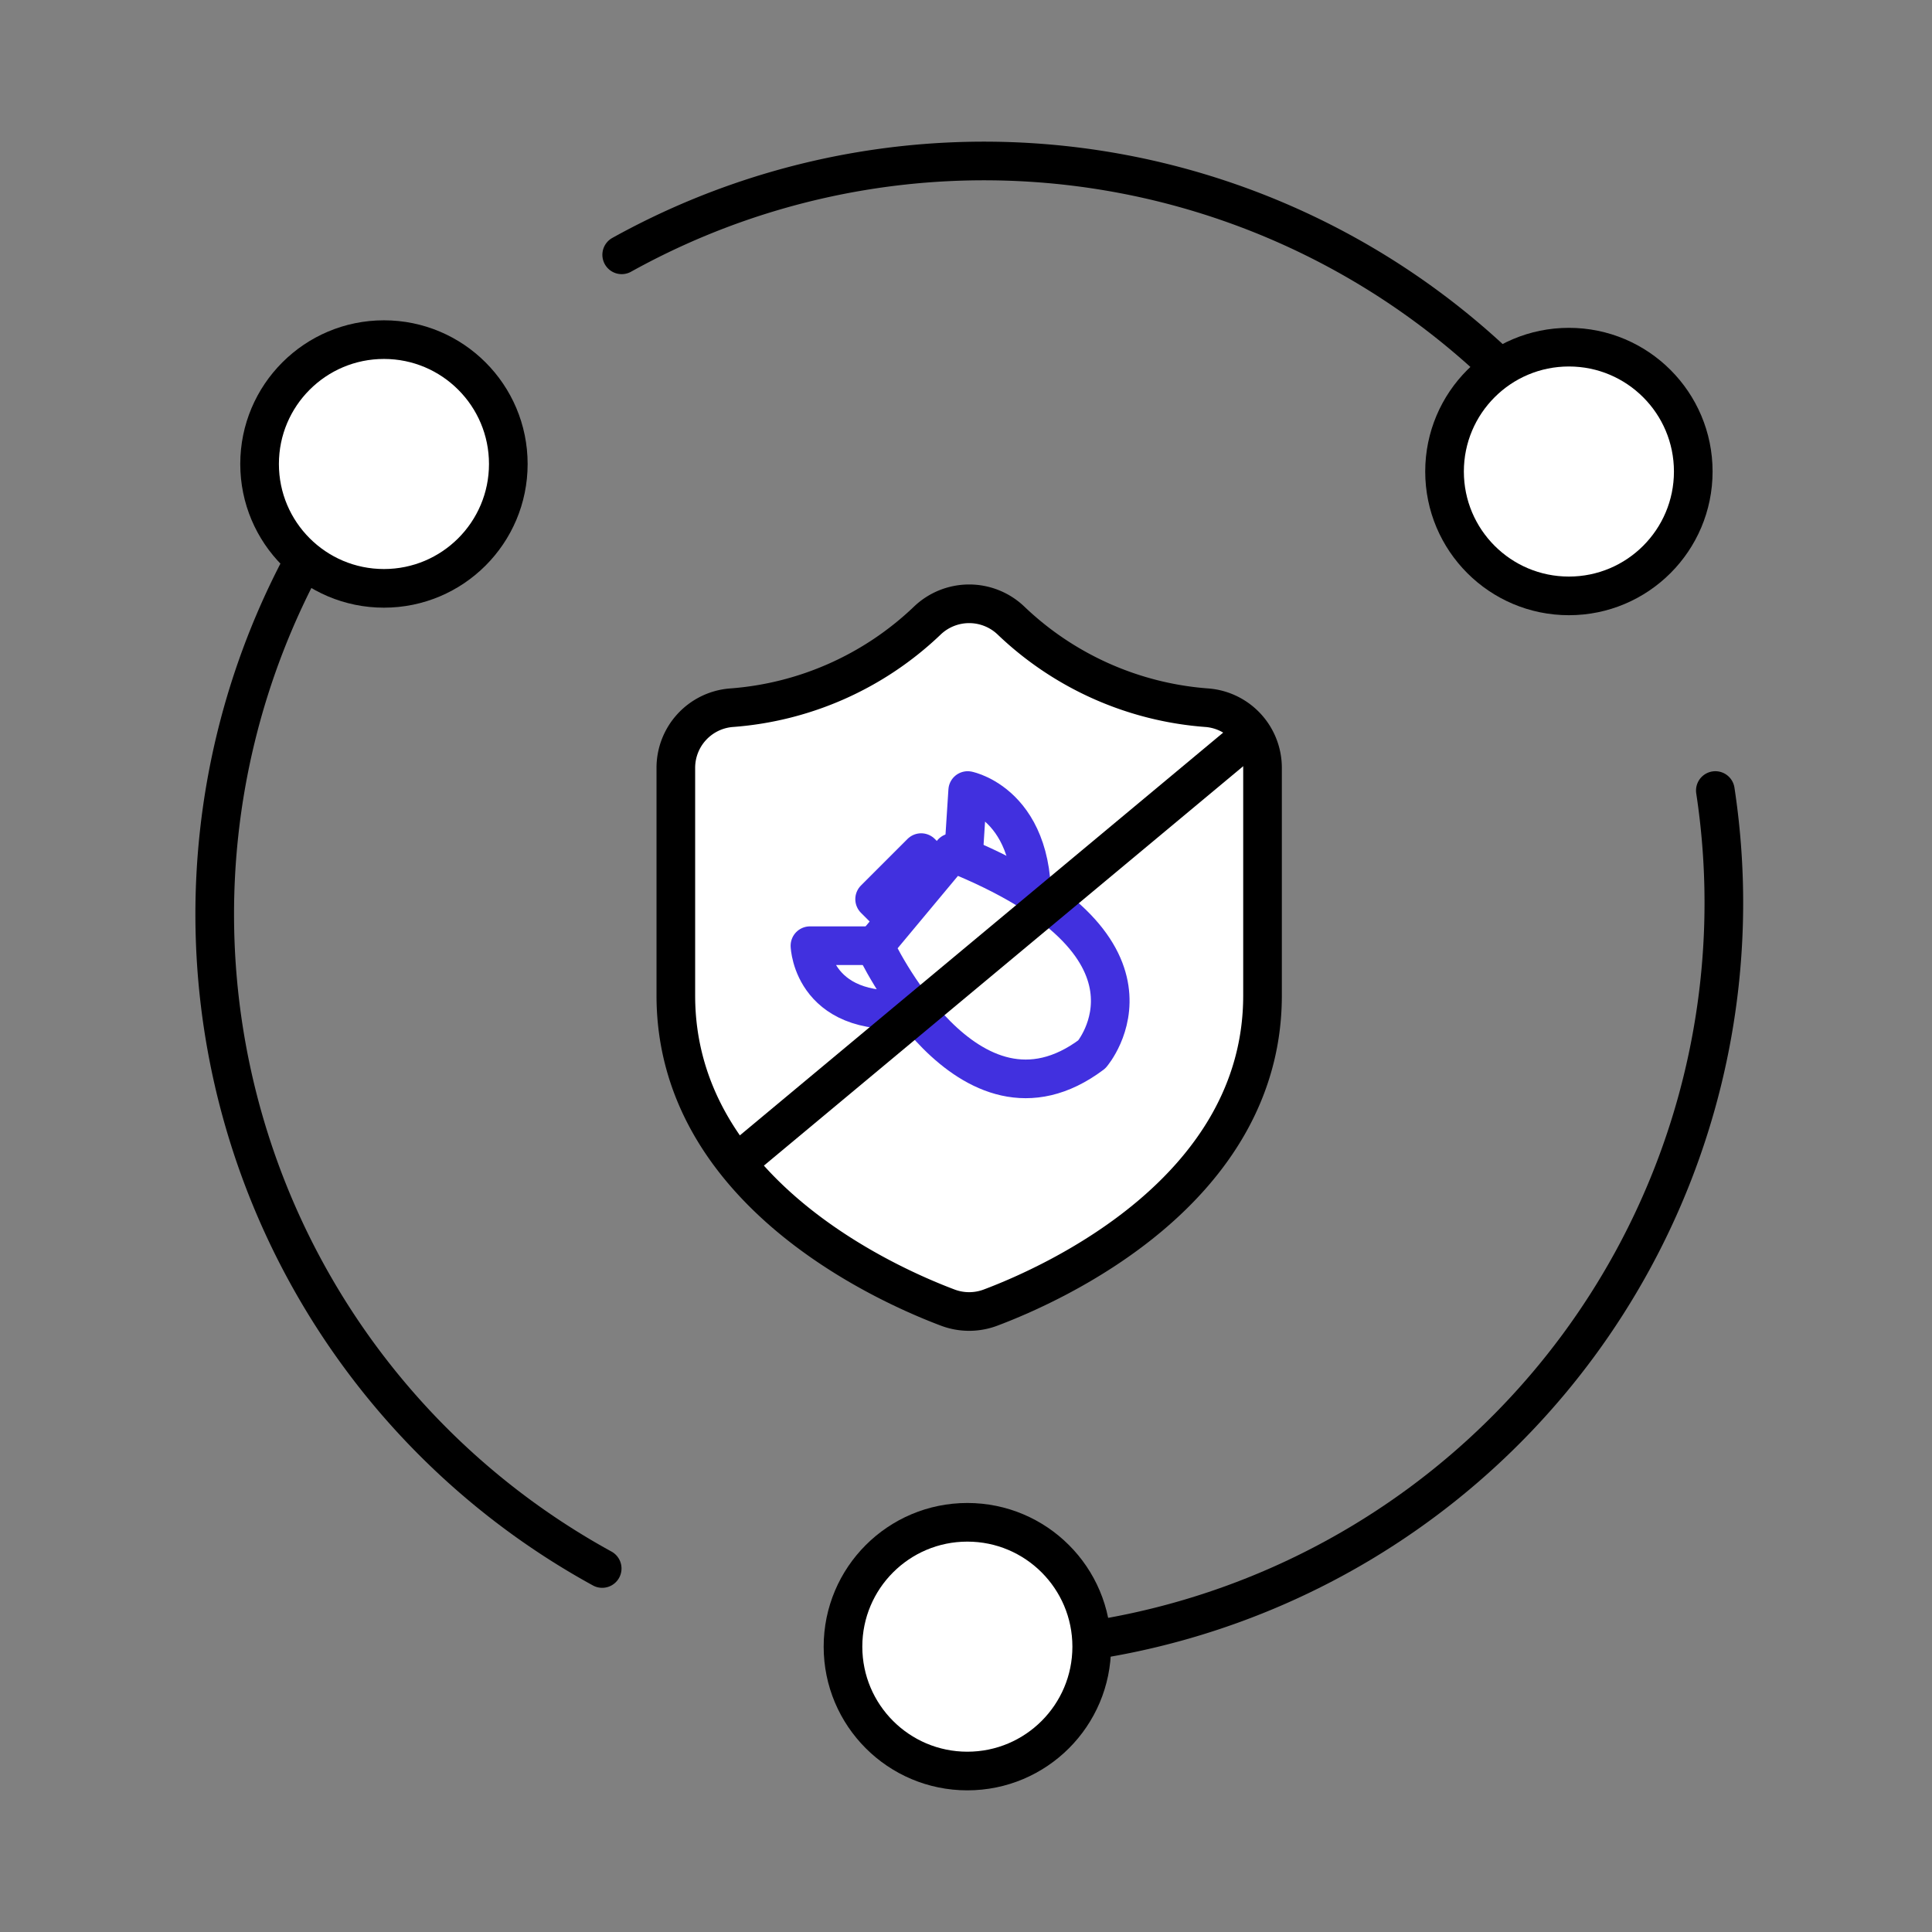 <svg xmlns="http://www.w3.org/2000/svg" width="100" height="100" viewBox="0 0 100 100">
    <rect x="0" y="0" width="100" height="100" fill="#808080" stroke="none"/>
    <defs>
        <clipPath id="1tqm6hmx1a">
            <path data-name="사각형 17308" transform="translate(.446 .445)" style="opacity:.44;fill:red" d="M0 0h88v88H0z"/>
        </clipPath>
    </defs>
    <g data-name="마스크 그룹 196" transform="translate(5.554 5.556)" style="clip-path:url(#1tqm6hmx1a)">
        <g data-name="그룹 116421" transform="translate(5.556 2.778)">
            <path data-name="패스 68123" d="M181.662 674.047a38.618 38.618 0 0 1-15.3-52.429" transform="translate(-161.603 -601.196)" style="stroke-width:2px;stroke-miterlimit:10;stroke-linecap:round;stroke:#000;fill:none"/>
            <path data-name="패스 68124" d="M230.926 631.538a38.618 38.618 0 0 1-32.365 43.993" transform="translate(-153.25 -598.954)" style="stroke-width:2px;stroke-miterlimit:10;stroke-linecap:round;stroke:#000;fill:none"/>
            <path data-name="패스 68125" d="M178.788 609.815a38.633 38.633 0 0 1 48.112 8.665" transform="translate(-157.719 -604.96)" style="stroke-width:2px;stroke-miterlimit:10;stroke-linecap:round;stroke:#000;fill:none"/>
            <circle data-name="타원 469" cx="6.437" cy="6.437" r="6.437" transform="translate(2.326 9.245)" style="stroke-linejoin:round;fill:#fff;stroke-width:2px;stroke-miterlimit:10;stroke-linecap:round;stroke:#000"/>
            <circle data-name="타원 470" cx="6.437" cy="6.437" r="6.437" transform="translate(32.523 70.46)" style="stroke-linejoin:round;fill:#fff;stroke-width:2px;stroke-miterlimit:10;stroke-linecap:round;stroke:#000"/>
            <circle data-name="타원 471" cx="6.437" cy="6.437" r="6.437" transform="translate(63.659 9.635)" style="stroke-linejoin:round;fill:#fff;stroke-width:2px;stroke-miterlimit:10;stroke-linecap:round;stroke:#000"/>
            <path data-name="패스 68126" d="M301.805 261.28a3.136 3.136 0 0 1-1.1-.2c-3.3-1.242-14.08-6.077-14.08-16.155v-11.78a3.121 3.121 0 0 1 2.844-3.114 16.421 16.421 0 0 0 10.16-4.5 3.134 3.134 0 0 1 4.358 0 16.421 16.421 0 0 0 10.161 4.5 3.121 3.121 0 0 1 2.844 3.114v11.779c0 10.079-10.777 14.913-14.08 16.155a3.14 3.14 0 0 1-1.107.201z" transform="translate(-262.754 -201.731)" style="fill:#fff;stroke-width:2px;stroke-miterlimit:10;stroke:#000"/>
            <g data-name="그룹 116422">
                <path data-name="사각형 17586" transform="rotate(-45 63.199 -22.132)" style="stroke:#4130df;stroke-linejoin:round;fill:#fff;stroke-width:2px;stroke-miterlimit:10;stroke-linecap:round" d="M0 0h3.407v2.272H0z"/>
                <path data-name="패스 68128" d="M187.483 636.5h-4.15s.134 4.016 5.756 3.212z" transform="translate(-152.52 -595.885)" style="stroke:#4130df;stroke-linejoin:round;fill:#fff;stroke-width:2px;stroke-miterlimit:10;stroke-linecap:round"/>
                <path data-name="패스 68129" d="m193.111 631.349.312-4.849s4.016.8 3.213 7.228z" transform="translate(-154.445 -593.916)" style="stroke:#4130df;stroke-linejoin:round;fill:#fff;stroke-width:2px;stroke-miterlimit:10;stroke-linecap:round"/>
                <path data-name="패스 68130" d="M187.5 635.319s4.819 10.441 11.244 5.622c0 0 4.819-5.622-7.228-10.441z" transform="translate(-153.34 -594.703)" style="stroke:#4130df;stroke-linejoin:round;fill:#fff;stroke-width:2px;stroke-miterlimit:10;stroke-linecap:round"/>
            </g>
            <path data-name="패스 68127" d="m163.433 84.7-25.521 21.267" transform="translate(-110.307 -54.583)" style="stroke-width:2px;stroke-linecap:round;stroke:#000;fill:none"/>
        </g>
    </g>
</svg>
